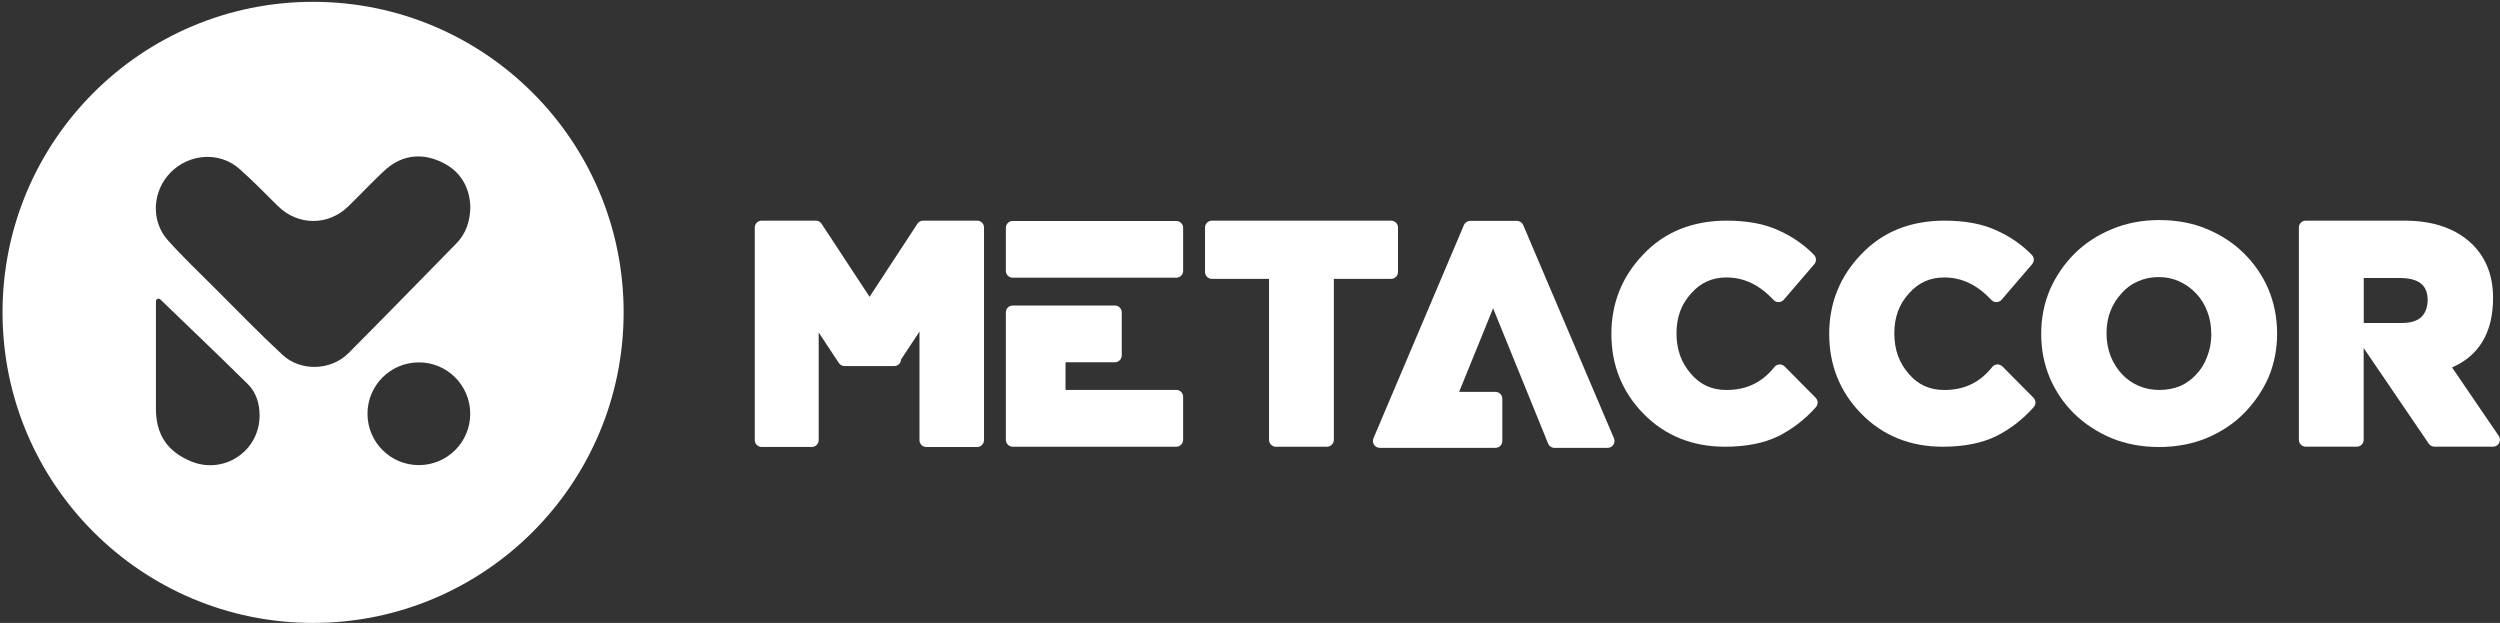 <?xml version="1.0" encoding="utf-8"?>
<!-- Generator: Adobe Illustrator 27.1.0, SVG Export Plug-In . SVG Version: 6.00 Build 0)  -->
<svg version="1.1" id="Capa_1" xmlns="http://www.w3.org/2000/svg" xmlns:xlink="http://www.w3.org/1999/xlink" x="0px" y="0px"
	 viewBox="0 0 602 150" style="enable-background:new 0 0 602 150;" xml:space="preserve">
<rect x="0" y="0" width="602" height="150" fill="#333333" stroke="none"/>
<style type="text/css">
	.st0{fill:url(#SVGID_1_);}
	.st1{fill:url(#SVGID_00000142869280431987732770000010526060766999278732_);}
	.st2{fill:#FFFFFF;}
	.st3{fill:url(#SVGID_00000020372528281265678460000007444231468204692639_);}
	.st4{fill:url(#SVGID_00000168085183576849004040000016199990922921932735_);}
	.st5{fill:url(#SVGID_00000052813152640996289900000003068736144895118985_);}
	.st6{fill:url(#SVGID_00000054972341624125711180000009980313606994671271_);}
	.st7{fill:url(#SVGID_00000029032129651955609670000018188955676758021035_);}
	.st8{fill:url(#SVGID_00000161597007423400684580000006575017193900494263_);}
	.st9{fill:url(#SVGID_00000164472429685148401170000000817538272713644191_);}
	.st10{fill:url(#SVGID_00000000941342035361384020000003193634367185681312_);}
	.st11{fill:url(#SVGID_00000001649191301128514810000009177567403178733697_);}
</style>
<g>
	<path class="st2" d="M75.39,0.44c-41.3,0-74.78,33.48-74.78,74.78c0,41.3,33.48,74.78,74.78,74.78c41.3,0,74.78-33.48,74.78-74.78
		C150.17,33.92,116.69,0.44,75.39,0.44z M46.07,111.12c-5.73-2.33-8.52-6.46-8.52-12.64c0-8.63,0-17.26,0-25.9c0-0.01,0-0.01,0-0.02
		c0-0.56,0.67-0.84,1.07-0.45c6.98,6.73,14.07,13.49,21.05,20.38c2.03,2,2.83,4.7,2.84,7.57C62.52,108.59,53.96,114.34,46.07,111.12
		z M100.86,112c-6.83,0-12.37-5.54-12.37-12.37c0-6.83,5.54-12.37,12.37-12.37c6.83,0,12.37,5.54,12.37,12.37
		C113.24,106.46,107.7,112,100.86,112z M109.88,58.63c-8.64,8.83-17.27,17.67-25.98,26.42c-4.16,4.18-11.48,4.47-15.86,0.41
		C62.4,80.22,57.04,74.68,51.6,69.25c-3.77-3.77-7.65-7.45-11.2-11.42c-4.16-4.65-3.71-11.89,0.71-16.33
		c4.52-4.55,11.77-5.03,16.5-0.87c3.24,2.85,6.24,5.97,9.32,9c4.8,4.72,12.07,4.79,16.9,0.1c2.91-2.82,5.67-5.79,8.63-8.55
		c3.87-3.61,8.4-4.48,13.29-2.41c4.98,2.12,7.35,6.09,7.51,11.08C113.18,53.45,112.15,56.31,109.88,58.63z"/>
	<path class="st2" d="M319.54,107.57h-12.31c-0.91,0-1.65-0.74-1.65-1.65V67.15h-13.76c-0.91,0-1.65-0.74-1.65-1.65V54.79
		c0-0.91,0.74-1.65,1.65-1.65h43.17c0.91,0,1.65,0.74,1.65,1.65V65.5c0,0.91-0.74,1.65-1.65,1.65h-13.8v38.76
		C321.19,106.83,320.45,107.57,319.54,107.57z"/>
	<path class="st2" d="M387.12,107.85h-12.8c-0.67,0-1.28-0.41-1.53-1.03l-13.25-32.58l-8.18,20.12h8.75c0.91,0,1.65,0.74,1.65,1.65
		v10.18c0,0.91-0.74,1.65-1.65,1.65h-27.86c-0.56,0-1.07-0.28-1.38-0.74c-0.31-0.46-0.36-1.05-0.14-1.56l21.78-51.34
		c0.26-0.61,0.86-1.01,1.52-1.01h11.24c0.66,0,1.26,0.4,1.52,1.01l21.85,51.34c0.22,0.51,0.16,1.1-0.14,1.56
		C388.19,107.57,387.67,107.85,387.12,107.85z"/>
	<path class="st2" d="M415.38,107.57c-7.88,0-14.48-2.68-19.64-7.96c-5.12-5.22-7.72-11.68-7.72-19.19c0-7.43,2.59-13.89,7.71-19.18
		c5.07-5.37,11.83-8.11,20.07-8.11c4.93,0,9.14,0.79,12.5,2.35c3.27,1.46,6.14,3.45,8.52,5.9c0.6,0.61,0.62,1.58,0.07,2.23
		l-7.35,8.56c-0.31,0.36-0.75,0.57-1.22,0.58c-0.47,0.01-0.92-0.18-1.24-0.52c-3.43-3.65-7.14-5.42-11.35-5.42
		c-3.45,0-6.23,1.26-8.52,3.86c-2.37,2.6-3.51,5.74-3.51,9.62c0,3.89,1.15,7.08,3.51,9.76c2.23,2.6,5.01,3.86,8.52,3.86
		c4.82,0,8.59-1.81,11.54-5.53c0.29-0.37,0.73-0.6,1.21-0.62c0.46-0.03,0.93,0.15,1.27,0.49l7.46,7.53
		c0.61,0.62,0.64,1.61,0.06,2.26c-2.63,2.95-5.67,5.3-9.05,6.99C424.79,106.71,420.47,107.57,415.38,107.57z"/>
	<path class="st2" d="M467.83,107.57c-7.88,0-14.48-2.68-19.64-7.96c-5.12-5.22-7.72-11.68-7.72-19.19c0-7.43,2.59-13.89,7.71-19.18
		c5.07-5.37,11.83-8.11,20.07-8.11c4.93,0,9.14,0.79,12.5,2.35c3.27,1.46,6.14,3.45,8.52,5.9c0.6,0.61,0.62,1.58,0.07,2.23
		l-7.35,8.56c-0.31,0.36-0.75,0.57-1.22,0.58c-0.47,0.01-0.92-0.18-1.24-0.52c-3.43-3.65-7.14-5.42-11.35-5.42
		c-3.45,0-6.23,1.26-8.52,3.86c-2.37,2.6-3.51,5.74-3.51,9.62c0,3.89,1.15,7.08,3.51,9.76c2.23,2.6,5.01,3.86,8.52,3.86
		c4.82,0,8.59-1.81,11.54-5.53c0.29-0.37,0.73-0.6,1.21-0.62c0.46-0.03,0.93,0.15,1.27,0.49l7.46,7.53
		c0.61,0.62,0.64,1.61,0.06,2.26c-2.63,2.95-5.67,5.3-9.05,6.99C477.24,106.71,472.92,107.57,467.83,107.57z"/>
	<path class="st2" d="M546.24,69.66c-1.37-3.22-3.34-6.11-5.83-8.58c-2.47-2.48-5.49-4.46-8.94-5.91c-3.44-1.45-7.31-2.18-11.5-2.18
		c-4.11,0-7.96,0.73-11.41,2.18c-3.51,1.44-6.57,3.46-9.1,5.99c-2.46,2.49-4.44,5.39-5.86,8.65c-1.38,3.26-2.08,6.8-2.08,10.54v0.14
		c0,3.69,0.7,7.23,2.08,10.52c1.4,3.25,3.35,6.12,5.81,8.55c2.52,2.47,5.54,4.46,9.02,5.94c3.46,1.42,7.3,2.14,11.41,2.14
		c4.18,0,8.05-0.72,11.49-2.14c3.51-1.47,6.53-3.47,8.99-5.95c2.51-2.54,4.51-5.45,5.94-8.69c1.38-3.28,2.07-6.81,2.07-10.5v-0.14
		C548.31,76.47,547.61,72.92,546.24,69.66z M532.49,80.49c0,1.88-0.33,3.67-1,5.38c-0.6,1.66-1.48,3.09-2.65,4.3
		c-1.06,1.19-2.38,2.13-3.84,2.79c-1.54,0.62-3.23,0.94-5.04,0.94c-1.79,0-3.47-0.33-5-1c-1.53-0.66-2.87-1.61-4.01-2.83
		c-1.15-1.23-2.06-2.69-2.71-4.31c-0.65-1.71-0.99-3.53-0.99-5.42v-0.14c0-1.95,0.33-3.77,0.98-5.39c0.65-1.61,1.56-3.04,2.75-4.3
		c1.06-1.2,2.34-2.12,3.85-2.77c1.52-0.68,3.2-1.02,4.98-1.02c1.78,0,3.44,0.34,4.93,1.02c1.54,0.71,2.91,1.68,4.06,2.9
		c1.16,1.2,2.06,2.64,2.69,4.31c0.65,1.64,0.98,3.45,0.98,5.4V80.49z"/>
	<path class="st2" d="M601.71,104.98l-11.26-16.5c6.56-2.85,9.88-8.47,9.88-16.76c0-5.19-1.62-9.47-4.83-12.73
		c-3.89-3.89-9.45-5.86-16.52-5.86h-23.76c-0.91,0-1.65,0.74-1.65,1.65v51.13c0,0.91,0.74,1.65,1.65,1.65h12.3
		c0.91,0,1.65-0.74,1.65-1.65v-22.1l15.68,23.03c0.31,0.45,0.82,0.72,1.37,0.72h14.11c0.61,0,1.18-0.34,1.46-0.88
		S602.06,105.49,601.71,104.98z M578.25,77.78h-9.06V66.94h8.83c5.79,0.07,6.56,2.96,6.57,5.48
		C584.36,76.12,582.4,77.78,578.25,77.78z"/>
	<path class="st2" d="M283.25,107.57h-39.39c-0.91,0-1.65-0.74-1.65-1.65V75.22c0-0.91,0.74-1.65,1.65-1.65h24.61
		c0.91,0,1.65,0.74,1.65,1.65v10.36c0,0.91-0.74,1.65-1.65,1.65h-11.89v6.66h26.67c0.91,0,1.65,0.74,1.65,1.65v10.36
		C284.9,106.83,284.16,107.57,283.25,107.57z"/>
	<path class="st2" d="M283.25,66.87h-39.39c-0.91,0-1.65-0.74-1.65-1.65V54.86c0-0.91,0.74-1.65,1.65-1.65h39.39
		c0.91,0,1.65,0.74,1.65,1.65v10.36C284.9,66.13,284.16,66.87,283.25,66.87z"/>
	<path class="st2" d="M235.29,107.64h-12.23c-0.91,0-1.65-0.74-1.65-1.65V79.85l-4.44,6.72c-0.04,0.88-0.76,1.58-1.65,1.58h-11.95
		c-0.56,0-1.07-0.28-1.38-0.74l-4.85-7.35v25.92c0,0.91-0.74,1.65-1.65,1.65h-12.09c-0.91,0-1.65-0.74-1.65-1.65v-51.2
		c0-0.91,0.74-1.65,1.65-1.65h13.05c0.56,0,1.08,0.28,1.38,0.75l11.56,17.59l11.52-17.59c0.31-0.47,0.83-0.75,1.38-0.75h13.01
		c0.91,0,1.65,0.74,1.65,1.65v51.2C236.94,106.9,236.2,107.64,235.29,107.64z"/>
</g>
</svg>

